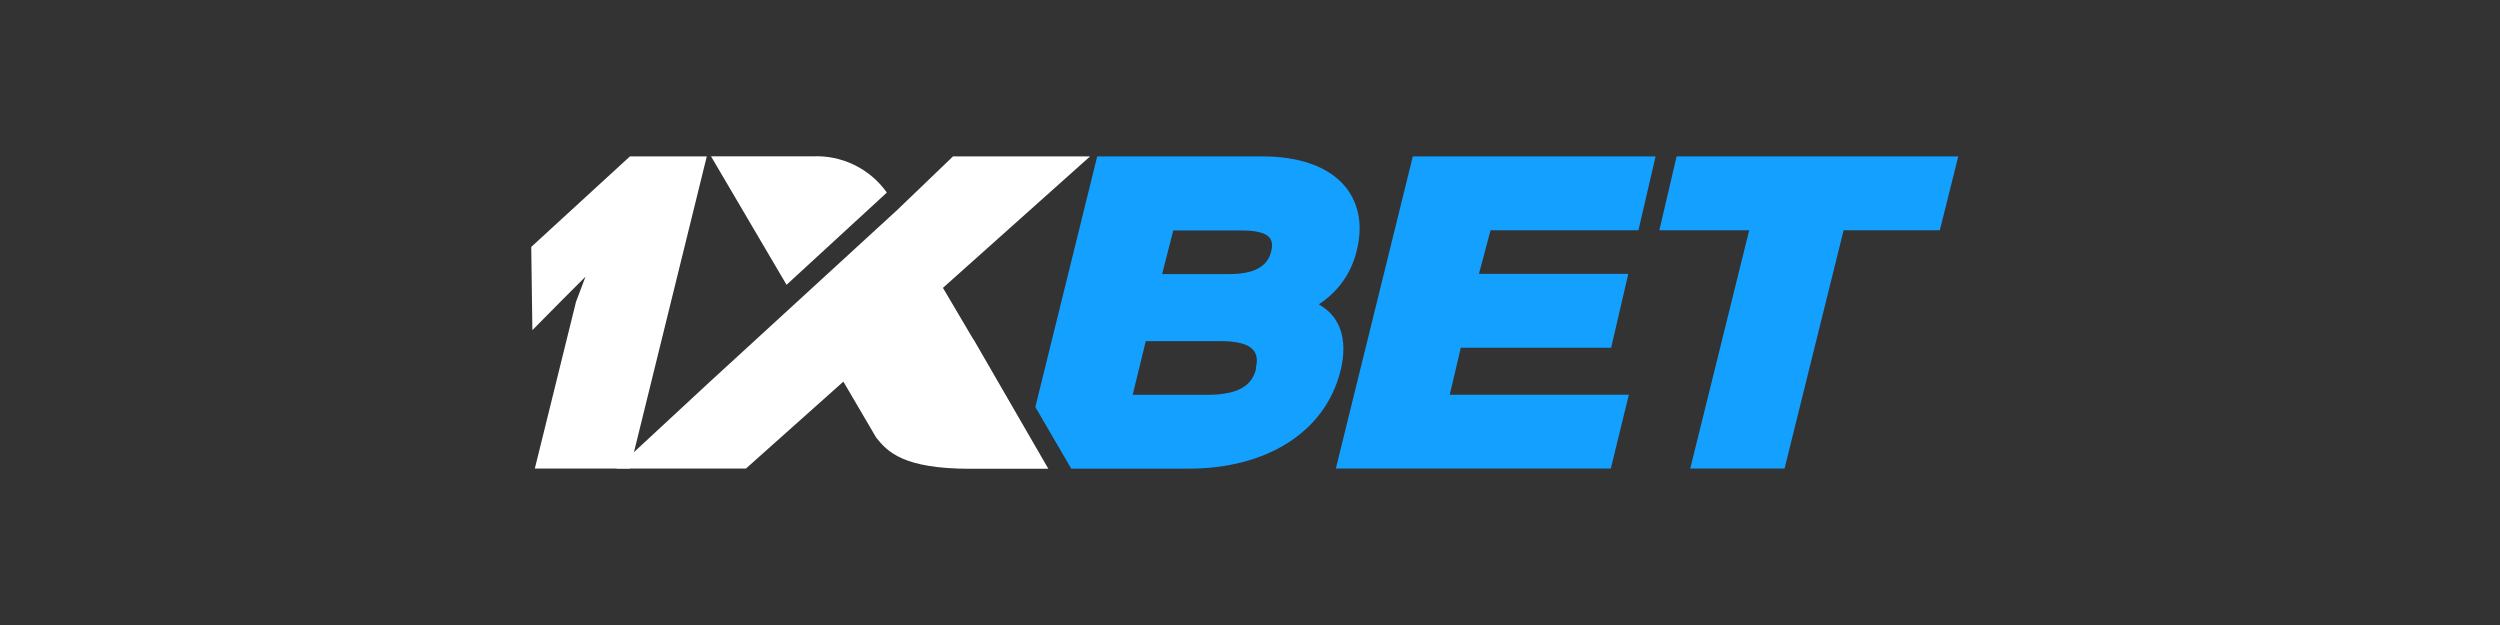 <svg width="160" height="40" viewBox="0 0 160 40" fill="none" xmlns="http://www.w3.org/2000/svg">
<rect x="0" y="0" width="160" height="40" fill="#333333" stroke="none"/>
<path d="M86.839 16.003C87.655 12.723 85.665 10.01 80.789 10.01H70.221L66.262 26.049L68.56 29.994H76.078C81.004 29.994 84.82 27.695 85.801 23.7C86.295 21.652 85.722 20.22 84.433 19.504V19.454C85.656 18.662 86.519 17.424 86.839 16.003ZM80.395 23.571C80.195 24.409 79.629 25.268 77.288 25.268H72.491L73.329 21.831H78.104C80.417 21.824 80.588 22.705 80.367 23.571H80.395ZM81.355 16.11C81.183 16.755 80.689 17.542 78.67 17.542H74.374L75.09 14.75H79.386C81.426 14.736 81.526 15.394 81.355 16.11Z" fill="#14A0FF"/>
<path d="M93.492 22.254H103.114L104.21 17.528H94.652L95.396 14.736H104.861L105.957 10.01H90.42L85.494 29.987H103.093L104.246 25.261H92.783L93.492 22.254Z" fill="#14A0FF"/>
<path d="M107.302 10.01L106.199 14.736H111.949L108.175 29.987H114.211L117.991 14.736H124.149L125.33 10.01H107.302Z" fill="#14A0FF"/>
<path d="M40.315 29.987H34.229L36.864 19.318L37.472 17.707L35.862 19.318L34.072 21.13L34 15.802L40.315 10.01H45.234L40.315 29.987Z" fill="white"/>
<path d="M62.288 21.709L60.348 18.423L69.763 10.01H60.992L57.413 13.447L45.27 24.581L39.441 29.987H47.74L53.976 24.423L56.074 28.003C56.79 28.905 57.799 30.001 62.081 30.001H67.093L62.296 21.702L62.288 21.709Z" fill="white"/>
<path d="M56.74 12.341V12.298C56.202 11.549 55.486 10.946 54.655 10.546C53.824 10.146 52.906 9.96 51.986 10.007H45.506L50.339 18.227L56.74 12.341Z" fill="white"/>
</svg>
